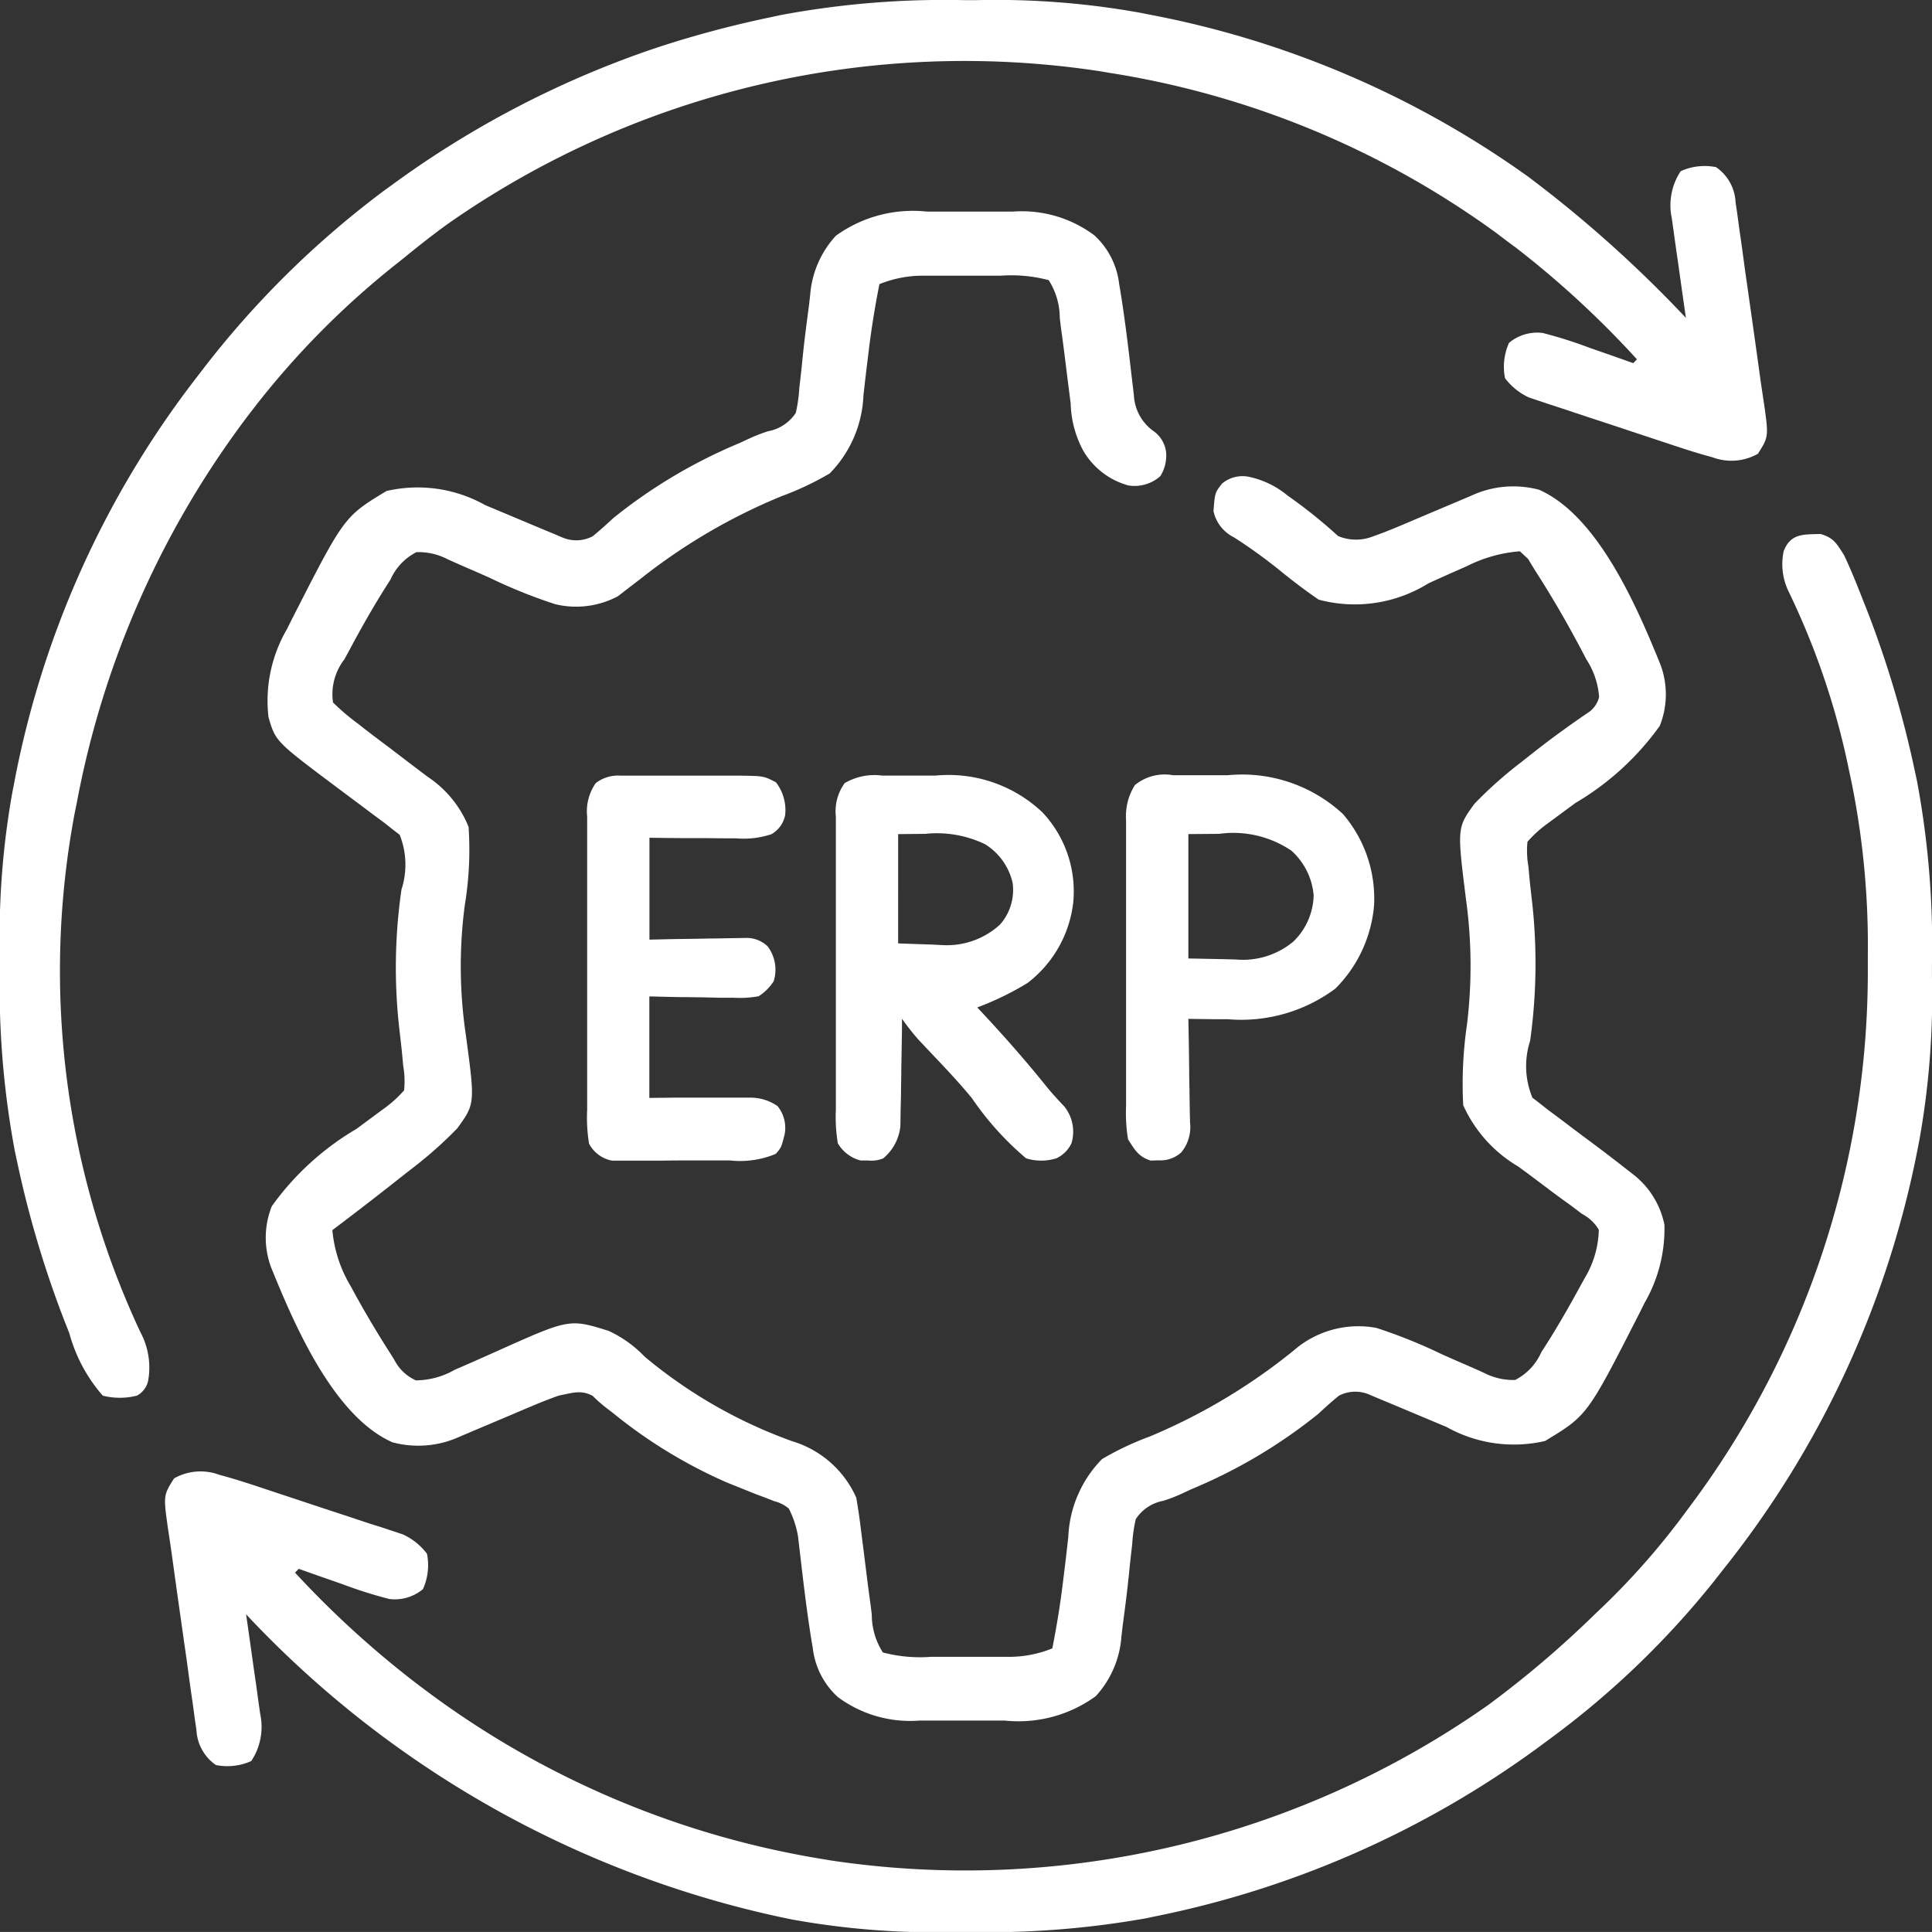 <?xml version="1.0" encoding="UTF-8"?> <svg xmlns="http://www.w3.org/2000/svg" id="erp" width="51.054" height="51.053" viewBox="0 0 51.054 51.053"><rect x="0" y="0" width="51.054" height="51.053" fill="#333333" stroke="none"/><path id="Path_6438" data-name="Path 6438" d="M-157.952-.076h.756c.258,0,.516,0,.774,0h.5l.23,0a3.2,3.2,0,0,1,2.155.623,2.061,2.061,0,0,1,.66,1.288l.034.2c.119.735.208,1.475.293,2.214l.034.284.029.252a1.239,1.239,0,0,0,.5.926.8.8,0,0,1,.349.554,1.024,1.024,0,0,1-.149.647,1.019,1.019,0,0,1-.85.247,1.984,1.984,0,0,1-1.2-.938,2.783,2.783,0,0,1-.321-1.229l-.031-.243q-.066-.514-.129-1.028-.047-.376-.1-.752l-.028-.234a1.86,1.86,0,0,0-.293-1A3.859,3.859,0,0,0-156,1.617h-.683c-.234,0-.469,0-.7,0h-.45l-.21,0a3.041,3.041,0,0,0-1.169.224c-.119.6-.216,1.2-.288,1.806l-.046.373q-.046.38-.088.761a3.117,3.117,0,0,1-.892,2.062,7.8,7.8,0,0,1-1.269.6A15.421,15.421,0,0,0-165.489,9.6l-.454.349-.181.14a2.352,2.352,0,0,1-1.655.209,13.632,13.632,0,0,1-1.737-.7q-.342-.152-.685-.3-.212-.092-.422-.188a1.664,1.664,0,0,0-.823-.187,1.483,1.483,0,0,0-.684.72l-.127.2c-.343.544-.658,1.1-.962,1.67l-.132.243a1.506,1.506,0,0,0-.3,1.139,6.1,6.1,0,0,0,.666.566l.2.157c.207.159.415.316.624.472l.544.415q.235.18.472.357a2.885,2.885,0,0,1,1.076,1.32,8.979,8.979,0,0,1-.1,2.073,12.343,12.343,0,0,0,.028,3.424c.245,1.82.245,1.82-.227,2.471a10.906,10.906,0,0,1-1.2,1.064l-.2.156q-.94.745-1.9,1.469a3.475,3.475,0,0,0,.492,1.494l.119.22q.429.777.907,1.523l.121.193a1.171,1.171,0,0,0,.569.54,2.1,2.1,0,0,0,1.028-.281l.442-.192q.344-.152.687-.306c1.9-.851,1.9-.851,2.933-.53a3.13,3.13,0,0,1,.954.682,12.827,12.827,0,0,0,3.9,2.235,2.7,2.7,0,0,1,1.693,1.494c.048.278.088.551.121.831l.031.243q.066.514.129,1.028.047.376.1.752l.028.234a1.86,1.86,0,0,0,.293,1,3.861,3.861,0,0,0,1.266.116h.683c.234,0,.469,0,.7,0h.45l.21,0a3.041,3.041,0,0,0,1.169-.224c.119-.6.216-1.2.288-1.806l.046-.373q.046-.38.088-.761a3.117,3.117,0,0,1,.892-2.062,7.793,7.793,0,0,1,1.269-.6,15.556,15.556,0,0,0,3.791-2.266,2.6,2.6,0,0,1,2.191-.6,13.633,13.633,0,0,1,1.737.7q.342.152.685.3.212.092.422.188a1.67,1.67,0,0,0,.823.187,1.51,1.51,0,0,0,.69-.733l.128-.2c.318-.5.614-1.02.9-1.543l.115-.209a2.583,2.583,0,0,0,.376-1.285,1.109,1.109,0,0,0-.442-.417l-.3-.227-.169-.121c-.271-.195-.538-.4-.805-.6q-.207-.155-.416-.307a3.59,3.59,0,0,1-1.451-1.618,10.873,10.873,0,0,1,.1-2.135,12.822,12.822,0,0,0-.028-3.316c-.234-1.881-.234-1.881.227-2.517a11.035,11.035,0,0,1,1.2-1.071l.2-.157c.313-.249.628-.492.954-.725l.167-.12c.149-.106.3-.21.45-.314a.691.691,0,0,0,.321-.431,2.1,2.1,0,0,0-.339-1l-.109-.209c-.385-.732-.8-1.449-1.248-2.143l-.182-.3-.216-.2a3.752,3.752,0,0,0-1.4.393l-.4.176q-.309.138-.616.278a3.684,3.684,0,0,1-2.9.431c-.325-.222-.634-.456-.938-.7a13.7,13.7,0,0,0-1.3-.946,1.015,1.015,0,0,1-.542-.691c.037-.487.037-.487.224-.728a.84.84,0,0,1,.722-.179,2.362,2.362,0,0,1,1.009.491l.169.121a13.022,13.022,0,0,1,1.168.951,1.226,1.226,0,0,0,.916.012q.349-.123.689-.268l.189-.079.59-.251.595-.251.536-.227a2.636,2.636,0,0,1,1.8-.158c1.559.691,2.593,3.114,3.2,4.609a2.241,2.241,0,0,1-.014,1.63,7.283,7.283,0,0,1-2.235,2.041l-.528.391-.233.171a3.126,3.126,0,0,0-.5.459,2.4,2.4,0,0,0,.025.654l.035.381q.033.307.069.613a14.763,14.763,0,0,1-.059,3.615,2.166,2.166,0,0,0,.061,1.5l.191.147.22.174.253.187.284.215q.3.229.608.455.429.32.85.649l.233.182a2.244,2.244,0,0,1,.849,1.348,3.9,3.9,0,0,1-.522,2.061l-.15.3c-1.366,2.679-1.366,2.679-2.483,3.354a3.648,3.648,0,0,1-2.608-.373l-.321-.134-.626-.263q-.427-.18-.855-.357l-.235-.1a.937.937,0,0,0-.8.029c-.191.153-.369.317-.549.483a13.687,13.687,0,0,1-3.34,1.984l-.247.115a4.421,4.421,0,0,1-.5.195,1.113,1.113,0,0,0-.734.486,3.979,3.979,0,0,0-.094.665l-.029.249q-.03.264-.056.528c-.046.467-.108.931-.17,1.4l-.03.262a2.6,2.6,0,0,1-.68,1.576,3.475,3.475,0,0,1-2.4.643h-.756c-.258,0-.516,0-.774,0h-.5l-.23,0a3.2,3.2,0,0,1-2.155-.623,2.061,2.061,0,0,1-.66-1.289l-.034-.2c-.119-.735-.208-1.475-.293-2.214l-.034-.284-.029-.252a2.535,2.535,0,0,0-.244-.739.907.907,0,0,0-.381-.195l-.233-.092-.251-.093-.52-.209-.261-.105a13.032,13.032,0,0,1-3-1.832l-.18-.138a3.772,3.772,0,0,1-.357-.315c-.311-.17-.553-.074-.894-.008q-.349.123-.689.268l-.189.079-.59.251-.595.251-.536.227a2.636,2.636,0,0,1-1.8.158c-1.559-.691-2.593-3.114-3.2-4.609a2.242,2.242,0,0,1,.014-1.63,7.284,7.284,0,0,1,2.235-2.041l.528-.391.233-.171a3.12,3.12,0,0,0,.5-.459,2.4,2.4,0,0,0-.025-.654l-.035-.382q-.033-.3-.069-.609a14.354,14.354,0,0,1,.059-3.659,2.135,2.135,0,0,0-.047-1.448l-.181-.139-.218-.173-.28-.207-.376-.282-.625-.467c-1.6-1.2-1.6-1.2-1.787-1.841a3.756,3.756,0,0,1,.486-2.322l.15-.3c1.366-2.679,1.366-2.679,2.483-3.354a3.648,3.648,0,0,1,2.608.373l.321.134.626.263q.426.18.855.357l.235.1a.937.937,0,0,0,.8-.029c.191-.153.369-.317.549-.483a13.686,13.686,0,0,1,3.34-1.984l.247-.115a4.431,4.431,0,0,1,.5-.195,1.113,1.113,0,0,0,.734-.485,3.978,3.978,0,0,0,.094-.666l.029-.249q.03-.264.056-.528c.046-.467.108-.931.17-1.4l.03-.262a2.6,2.6,0,0,1,.68-1.576A3.474,3.474,0,0,1-157.952-.076Z" transform="translate(182.451 5.668)" fill="#fff"></path><path id="Path_6439" data-name="Path 6439" d="M-230.452,0h.307a21.544,21.544,0,0,1,4.311.329l.306.06a25.264,25.264,0,0,1,9.753,4.123l.2.141a32.644,32.644,0,0,1,4.184,3.743l-.038-.263q-.07-.487-.138-.975-.029-.21-.06-.42-.044-.3-.085-.607l-.052-.368a1.63,1.63,0,0,1,.236-1.244,1.535,1.535,0,0,1,.934-.106,1.193,1.193,0,0,1,.515.926l.047.319.046.344.051.355c.054.375.1.75.156,1.124q.053.377.107.754.12.843.236,1.686.047.34.1.679c.134.935.134.935-.152,1.387a1.421,1.421,0,0,1-1.2.093c-.4-.106-.792-.235-1.185-.366l-.335-.111-.7-.232q-.533-.178-1.067-.352l-.678-.226-.322-.105-.3-.1-.263-.088a1.67,1.67,0,0,1-.633-.51,1.535,1.535,0,0,1,.106-.934,1.158,1.158,0,0,1,.89-.261,11.754,11.754,0,0,1,1.239.392l.336.117q.408.142.816.288l.1-.1a25.117,25.117,0,0,0-3.224-2.97c-.163-.118-.323-.24-.483-.362A23.573,23.573,0,0,0-226.63,1.92l-.221-.038A23.8,23.8,0,0,0-244.091,5.9c-.4.288-.781.588-1.163.9l-.176.141a22.207,22.207,0,0,0-3.807,3.842l-.141.183a24.391,24.391,0,0,0-4.54,10.274l-.05.241a22.507,22.507,0,0,0,1.737,13.72,1.975,1.975,0,0,1,.205,1.276.581.581,0,0,1-.3.4,1.847,1.847,0,0,1-.9,0,4.15,4.15,0,0,1-.884-1.65l-.133-.337a27.407,27.407,0,0,1-1.249-4.207l-.06-.279a23.552,23.552,0,0,1-.394-4.844c0-.1,0-.2,0-.307a21.608,21.608,0,0,1,.329-4.311l.058-.3a25.158,25.158,0,0,1,4.722-10.555l.194-.252a24.6,24.6,0,0,1,4.885-4.827l.164-.118a25.722,25.722,0,0,1,6.808-3.567l.246-.083a27.762,27.762,0,0,1,2.96-.788l.279-.06A23.534,23.534,0,0,1-230.452,0Z" transform="translate(255.942 0.004)" fill="#fff"></path><path id="Path_6440" data-name="Path 6440" d="M-395.465,0c.349.1.428.254.623.561.179.377.333.763.486,1.152l.133.337a27.4,27.4,0,0,1,1.249,4.207l.06.279a23.544,23.544,0,0,1,.394,4.844c0,.1,0,.2,0,.307A21.605,21.605,0,0,1-392.85,16l-.058.3a25.649,25.649,0,0,1-5.12,11.053l-.245.313a22.961,22.961,0,0,1-4.336,4.168l-.349.258a25.756,25.756,0,0,1-10.133,4.447l-.22.046a24,24,0,0,1-4.7.359h-.307a21.151,21.151,0,0,1-4.311-.329l-.294-.06a27.215,27.215,0,0,1-14.147-8.007l.038.263q.07.487.138.975.029.21.06.42.044.3.085.608l.052.368a1.63,1.63,0,0,1-.236,1.243,1.535,1.535,0,0,1-.934.106,1.193,1.193,0,0,1-.515-.926l-.047-.319-.046-.344-.051-.355c-.054-.375-.1-.75-.156-1.124q-.053-.377-.107-.754-.12-.843-.236-1.686-.047-.34-.1-.679c-.134-.936-.134-.936.152-1.388a1.421,1.421,0,0,1,1.2-.093c.4.106.792.234,1.185.366l.335.111.7.232q.533.178,1.067.352l.678.226.322.1.3.1.263.088a1.67,1.67,0,0,1,.633.51,1.534,1.534,0,0,1-.106.934,1.158,1.158,0,0,1-.89.261,11.739,11.739,0,0,1-1.239-.392l-.336-.117q-.409-.142-.816-.288l-.1.1a25.424,25.424,0,0,0,3.287,2.988l.343.256a23.93,23.93,0,0,0,10.313,4.326l.2.034a24.018,24.018,0,0,0,17.38-4.1,26.8,26.8,0,0,0,2.832-2.41l.163-.155a19.39,19.39,0,0,0,2.227-2.534l.129-.173a23.6,23.6,0,0,0,4.688-14.255c0-.094,0-.187,0-.284a21.7,21.7,0,0,0-.436-4.609l-.063-.295a20.021,20.021,0,0,0-1.6-4.727,1.655,1.655,0,0,1-.125-1.053C-396.256-.018-395.921.013-395.465,0Z" transform="translate(443.573 14.111)" fill="#fff"></path><path id="Path_6441" data-name="Path 6441" d="M-11.056-.014h.226l.474,0c.239,0,.478,0,.717,0a3.605,3.605,0,0,1,2.82.971,3.046,3.046,0,0,1,.813,2.4A3.128,3.128,0,0,1-7.215,5.469a7.772,7.772,0,0,1-1.325.644l.208.223c.551.594,1.084,1.2,1.59,1.829.16.2.325.379.5.563A1.062,1.062,0,0,1-6.05,9.7a.826.826,0,0,1-.4.4,1.344,1.344,0,0,1-.8,0A7.888,7.888,0,0,1-8.681,8.512c-.35-.427-.731-.826-1.11-1.226l-.16-.17-.142-.15c-.157-.177-.3-.363-.437-.554l0,.285q-.007.525-.018,1.05,0,.227-.006.454c0,.218-.007.436-.012.653l-.006.4a1.275,1.275,0,0,1-.453.847.8.8,0,0,1-.4.056h-.2a.979.979,0,0,1-.6-.455,4.212,4.212,0,0,1-.052-.889l0-.272c0-.3,0-.593,0-.89q0-.309,0-.618,0-.648,0-1.3,0-.831,0-1.662,0-.638,0-1.277,0-.306,0-.613c0-.285,0-.571,0-.856l0-.256a1.265,1.265,0,0,1,.234-.884A1.555,1.555,0,0,1-11.056-.014Zm.425,1.547V4.421l.9.031.277.014a2.077,2.077,0,0,0,1.515-.543,1.377,1.377,0,0,0,.333-1.1A1.623,1.623,0,0,0-8.334,1.8a2.939,2.939,0,0,0-1.581-.274Z" transform="translate(34.365 20.509)" fill="#fff"></path><path id="Path_6442" data-name="Path 6442" d="M-11.221-.026h.232q.243,0,.487,0c.245,0,.49,0,.736,0A3.918,3.918,0,0,1-6.729,1a3.424,3.424,0,0,1,.822,2.418A3.524,3.524,0,0,1-6.93,5.614a4.161,4.161,0,0,1-2.832.809l-.307,0-.745-.01.006.3c.007.362.012.725.016,1.087q0,.235.008.47c0,.225.007.451.009.676l.006.212A1.05,1.05,0,0,1-11,9.94a.818.818,0,0,1-.608.211l-.2.007c-.322-.1-.419-.279-.6-.561a4.28,4.28,0,0,1-.052-.881l0-.266c0-.289,0-.578,0-.867q0-.3,0-.6,0-.632,0-1.265,0-.81,0-1.621,0-.623,0-1.247,0-.3,0-.6c0-.278,0-.557,0-.835l0-.249a1.539,1.539,0,0,1,.234-.932A1.245,1.245,0,0,1-11.221-.026Zm.407,1.556V4.817l.959.019.3.008a2.077,2.077,0,0,0,1.518-.476,1.76,1.76,0,0,0,.534-1.217,1.788,1.788,0,0,0-.585-1.18A2.736,2.736,0,0,0-10,1.524Z" transform="translate(42.217 20.511)" fill="#fff"></path><path id="Path_6443" data-name="Path 6443" d="M-8-.026l.256,0,.274,0h.283l.593,0c.3,0,.6,0,.907,0l.576,0h.274c.62.009.62.009.942.175a1.2,1.2,0,0,1,.244.865.739.739,0,0,1-.363.507,2.311,2.311,0,0,1-.927.11h-.2l-.627-.006-.426,0c-.348,0-.7-.006-1.043-.01V4.307l.618-.014.594-.008.412-.008c.2,0,.4-.007.593-.009l.36-.006a.8.8,0,0,1,.548.225,1.029,1.029,0,0,1,.16.916,1.3,1.3,0,0,1-.4.4,2.77,2.77,0,0,1-.671.039l-.391,0-.407-.01-.412-.005c-.336,0-.671-.012-1.007-.019V8.49l.64-.007.615,0,.427,0,.614,0,.373,0a1.25,1.25,0,0,1,.718.222.911.911,0,0,1,.187.753c-.087.342-.087.342-.232.51a2.447,2.447,0,0,1-1.216.174l-.283,0h-.593c-.3,0-.6,0-.907.005h-.576l-.274,0-.256,0h-.224a.865.865,0,0,1-.606-.448A4.307,4.307,0,0,1-8.883,8.8l0-.272c0-.3,0-.593,0-.89q0-.309,0-.618,0-.648,0-1.3,0-.831,0-1.662,0-.638,0-1.277,0-.306,0-.613c0-.285,0-.571,0-.856l0-.256A1.3,1.3,0,0,1-8.656.171.962.962,0,0,1-8-.026Z" transform="translate(24.399 20.523)" fill="#fff"></path></svg> 